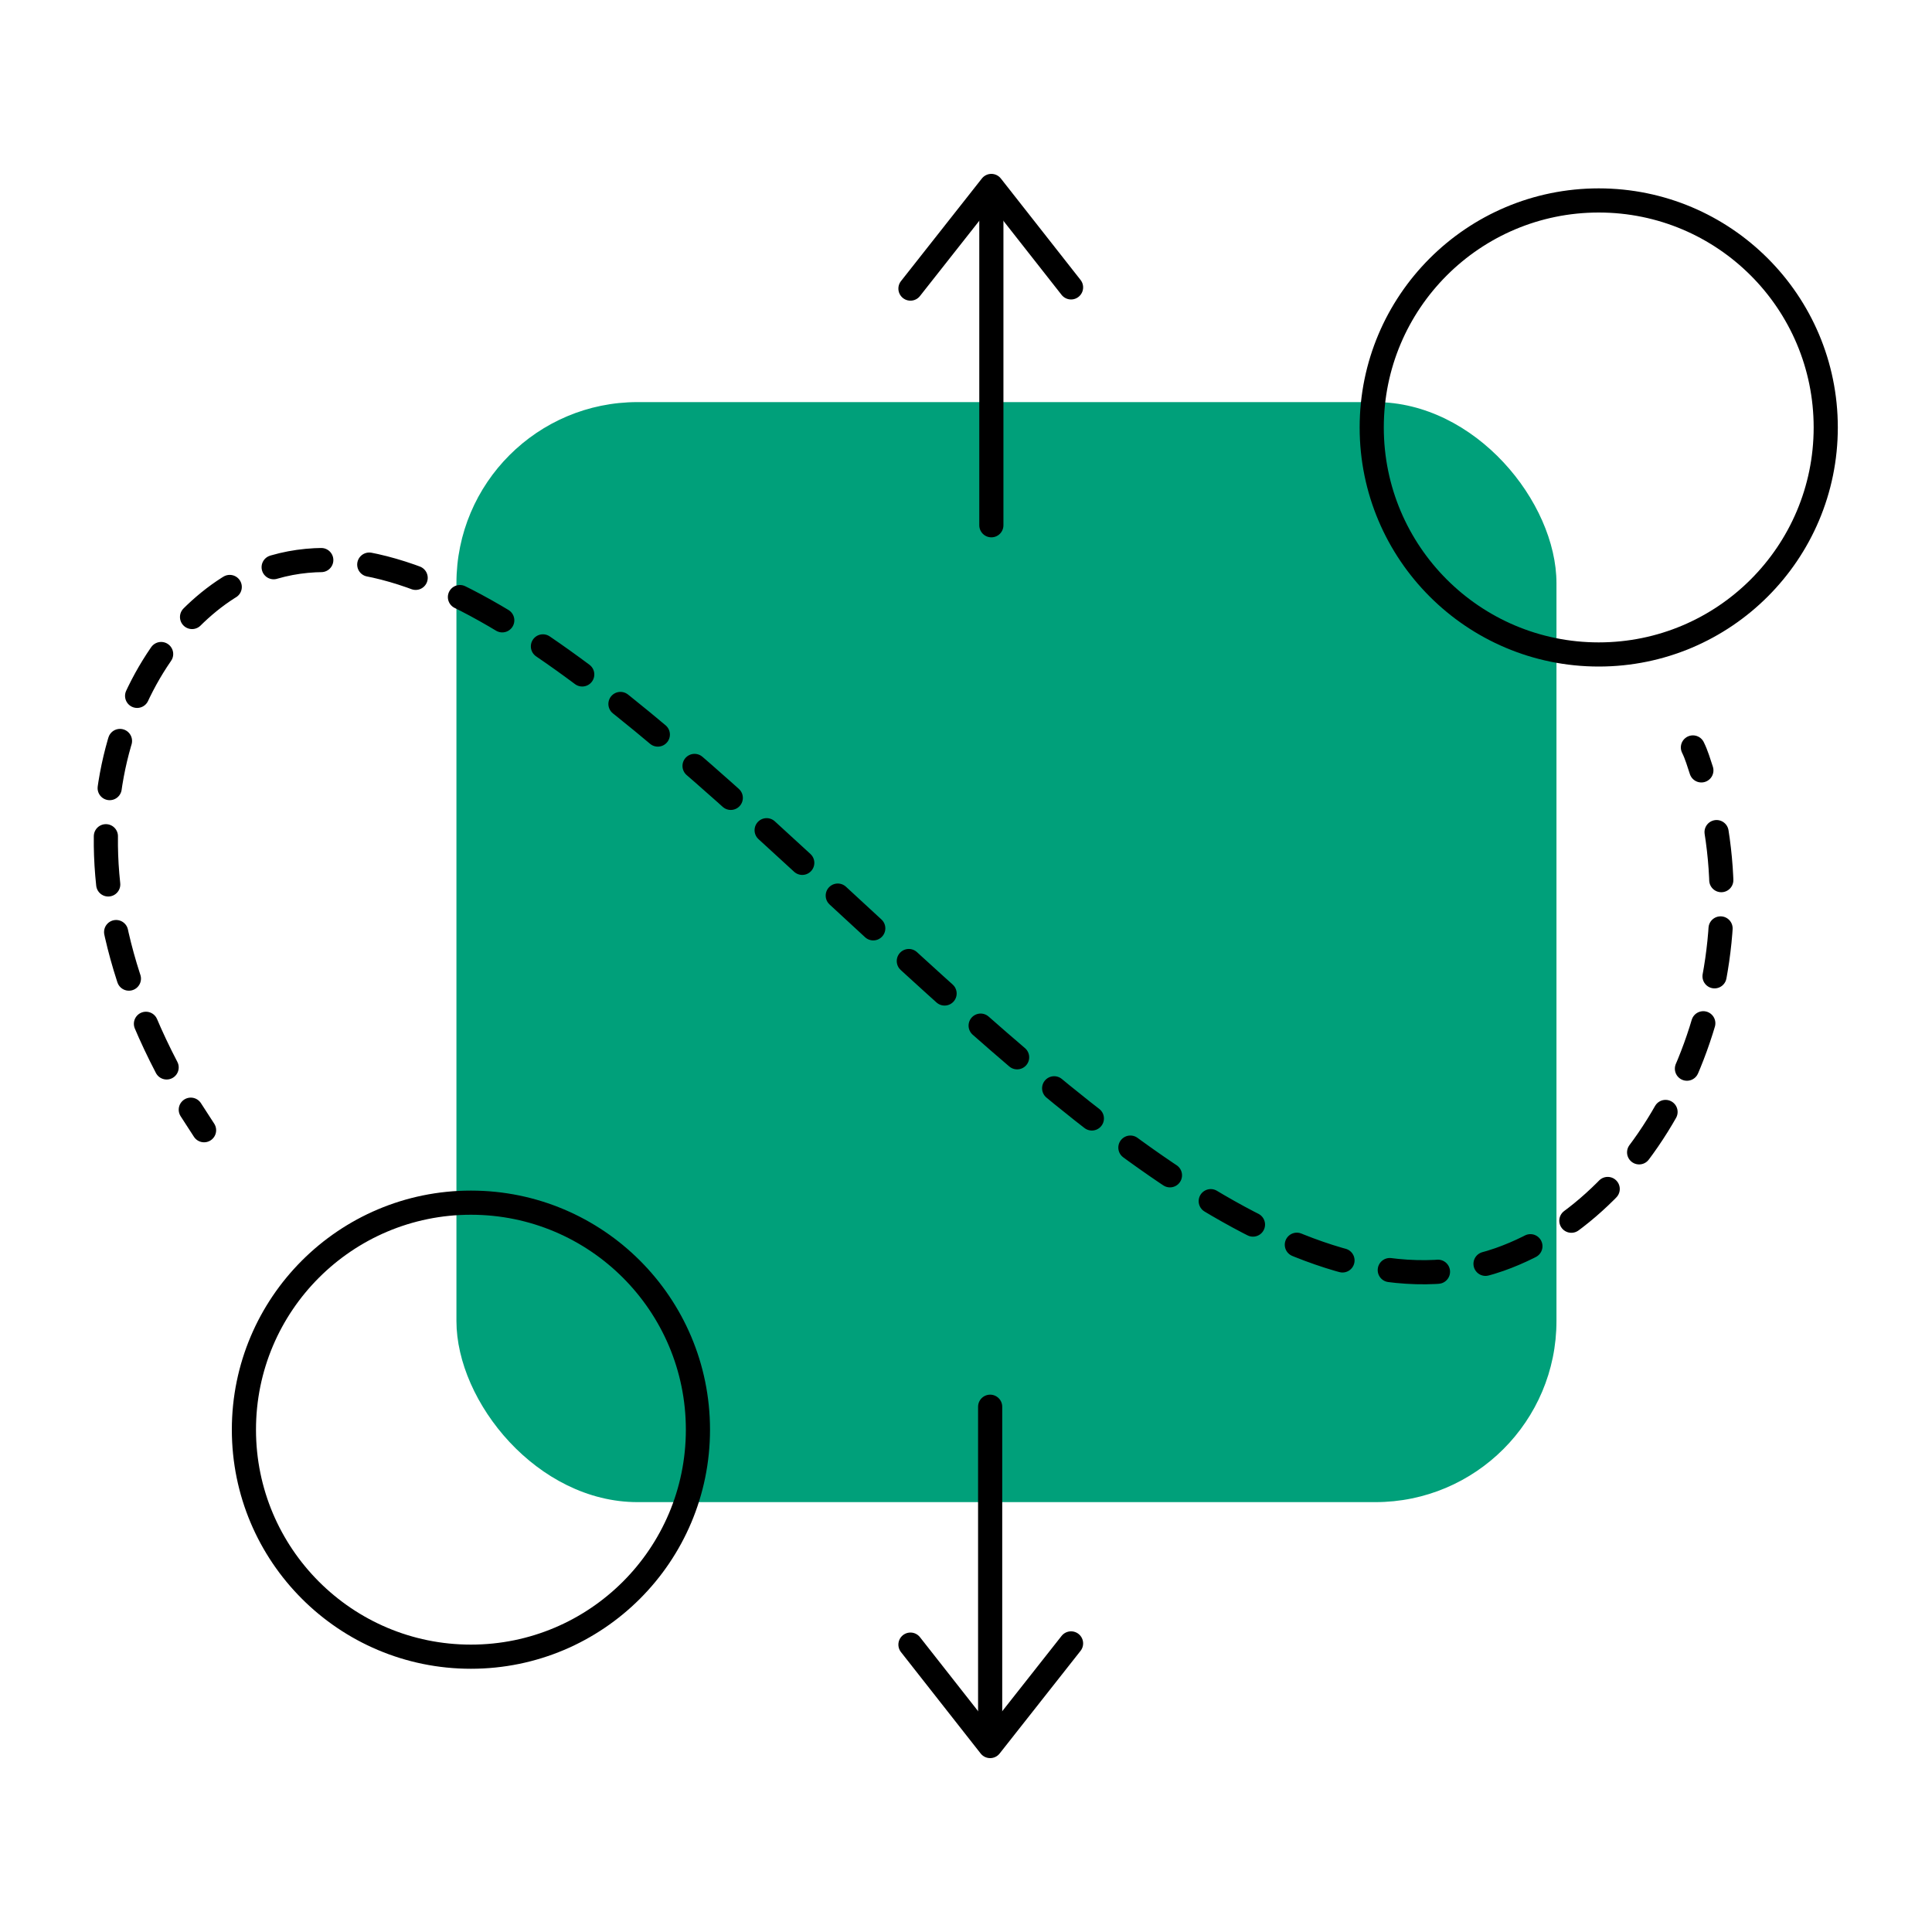 <?xml version="1.0" encoding="UTF-8"?>
<svg id="Ebene_1" xmlns="http://www.w3.org/2000/svg" version="1.1" viewBox="0 0 160 160">
  <!-- Generator: Adobe Illustrator 29.0.1, SVG Export Plug-In . SVG Version: 2.1.0 Build 192)  -->
  <defs>
    <style>
      .st0, .st1, .st2 {
        fill: none;
        stroke: #000;
        stroke-linecap: round;
        stroke-width: 2px;
      }

      .st0, .st2 {
        stroke-linejoin: bevel;
      }

      .st1 {
        stroke-linejoin: round;
      }

      .st3 {
        fill: #00a07a;
      }

      .st2 {
        stroke-dasharray: 4 4;
      }
    </style>
  </defs>
  <rect class="st3" x="37.8" y="33.3" width="91.1" height="91.1" rx="15" ry="15"/>
  <circle class="st0" cx="132.4" cy="35.4" r="18.8"/>
  <circle class="st0" cx="39" cy="118.4" r="18.8"/>
  <g>
    <path class="st0" d="M16.9,93.6c-.4-.6-.7-1.1-1.1-1.7"/>
    <path class="st2" d="M13.8,88.4c-10.7-20.5-2.3-36,6.3-40.4,27.2-14,72.2,67.5,104.1,56.3,13-4.6,21.5-22.2,17.3-38.6"/>
    <path class="st0" d="M140.9,63.8c-.2-.6-.4-1.3-.7-1.9"/>
  </g>
  <line class="st0" x1="82.1" y1="43.5" x2="82.1" y2="17.3"/>
  <polyline class="st1" points="75.4 23.9 82.1 15.4 88.7 23.8"/>
  <line class="st0" x1="82" y1="116.5" x2="82" y2="142.7"/>
  <polyline class="st1" points="88.7 136.1 82 144.6 75.4 136.2"/>
</svg>